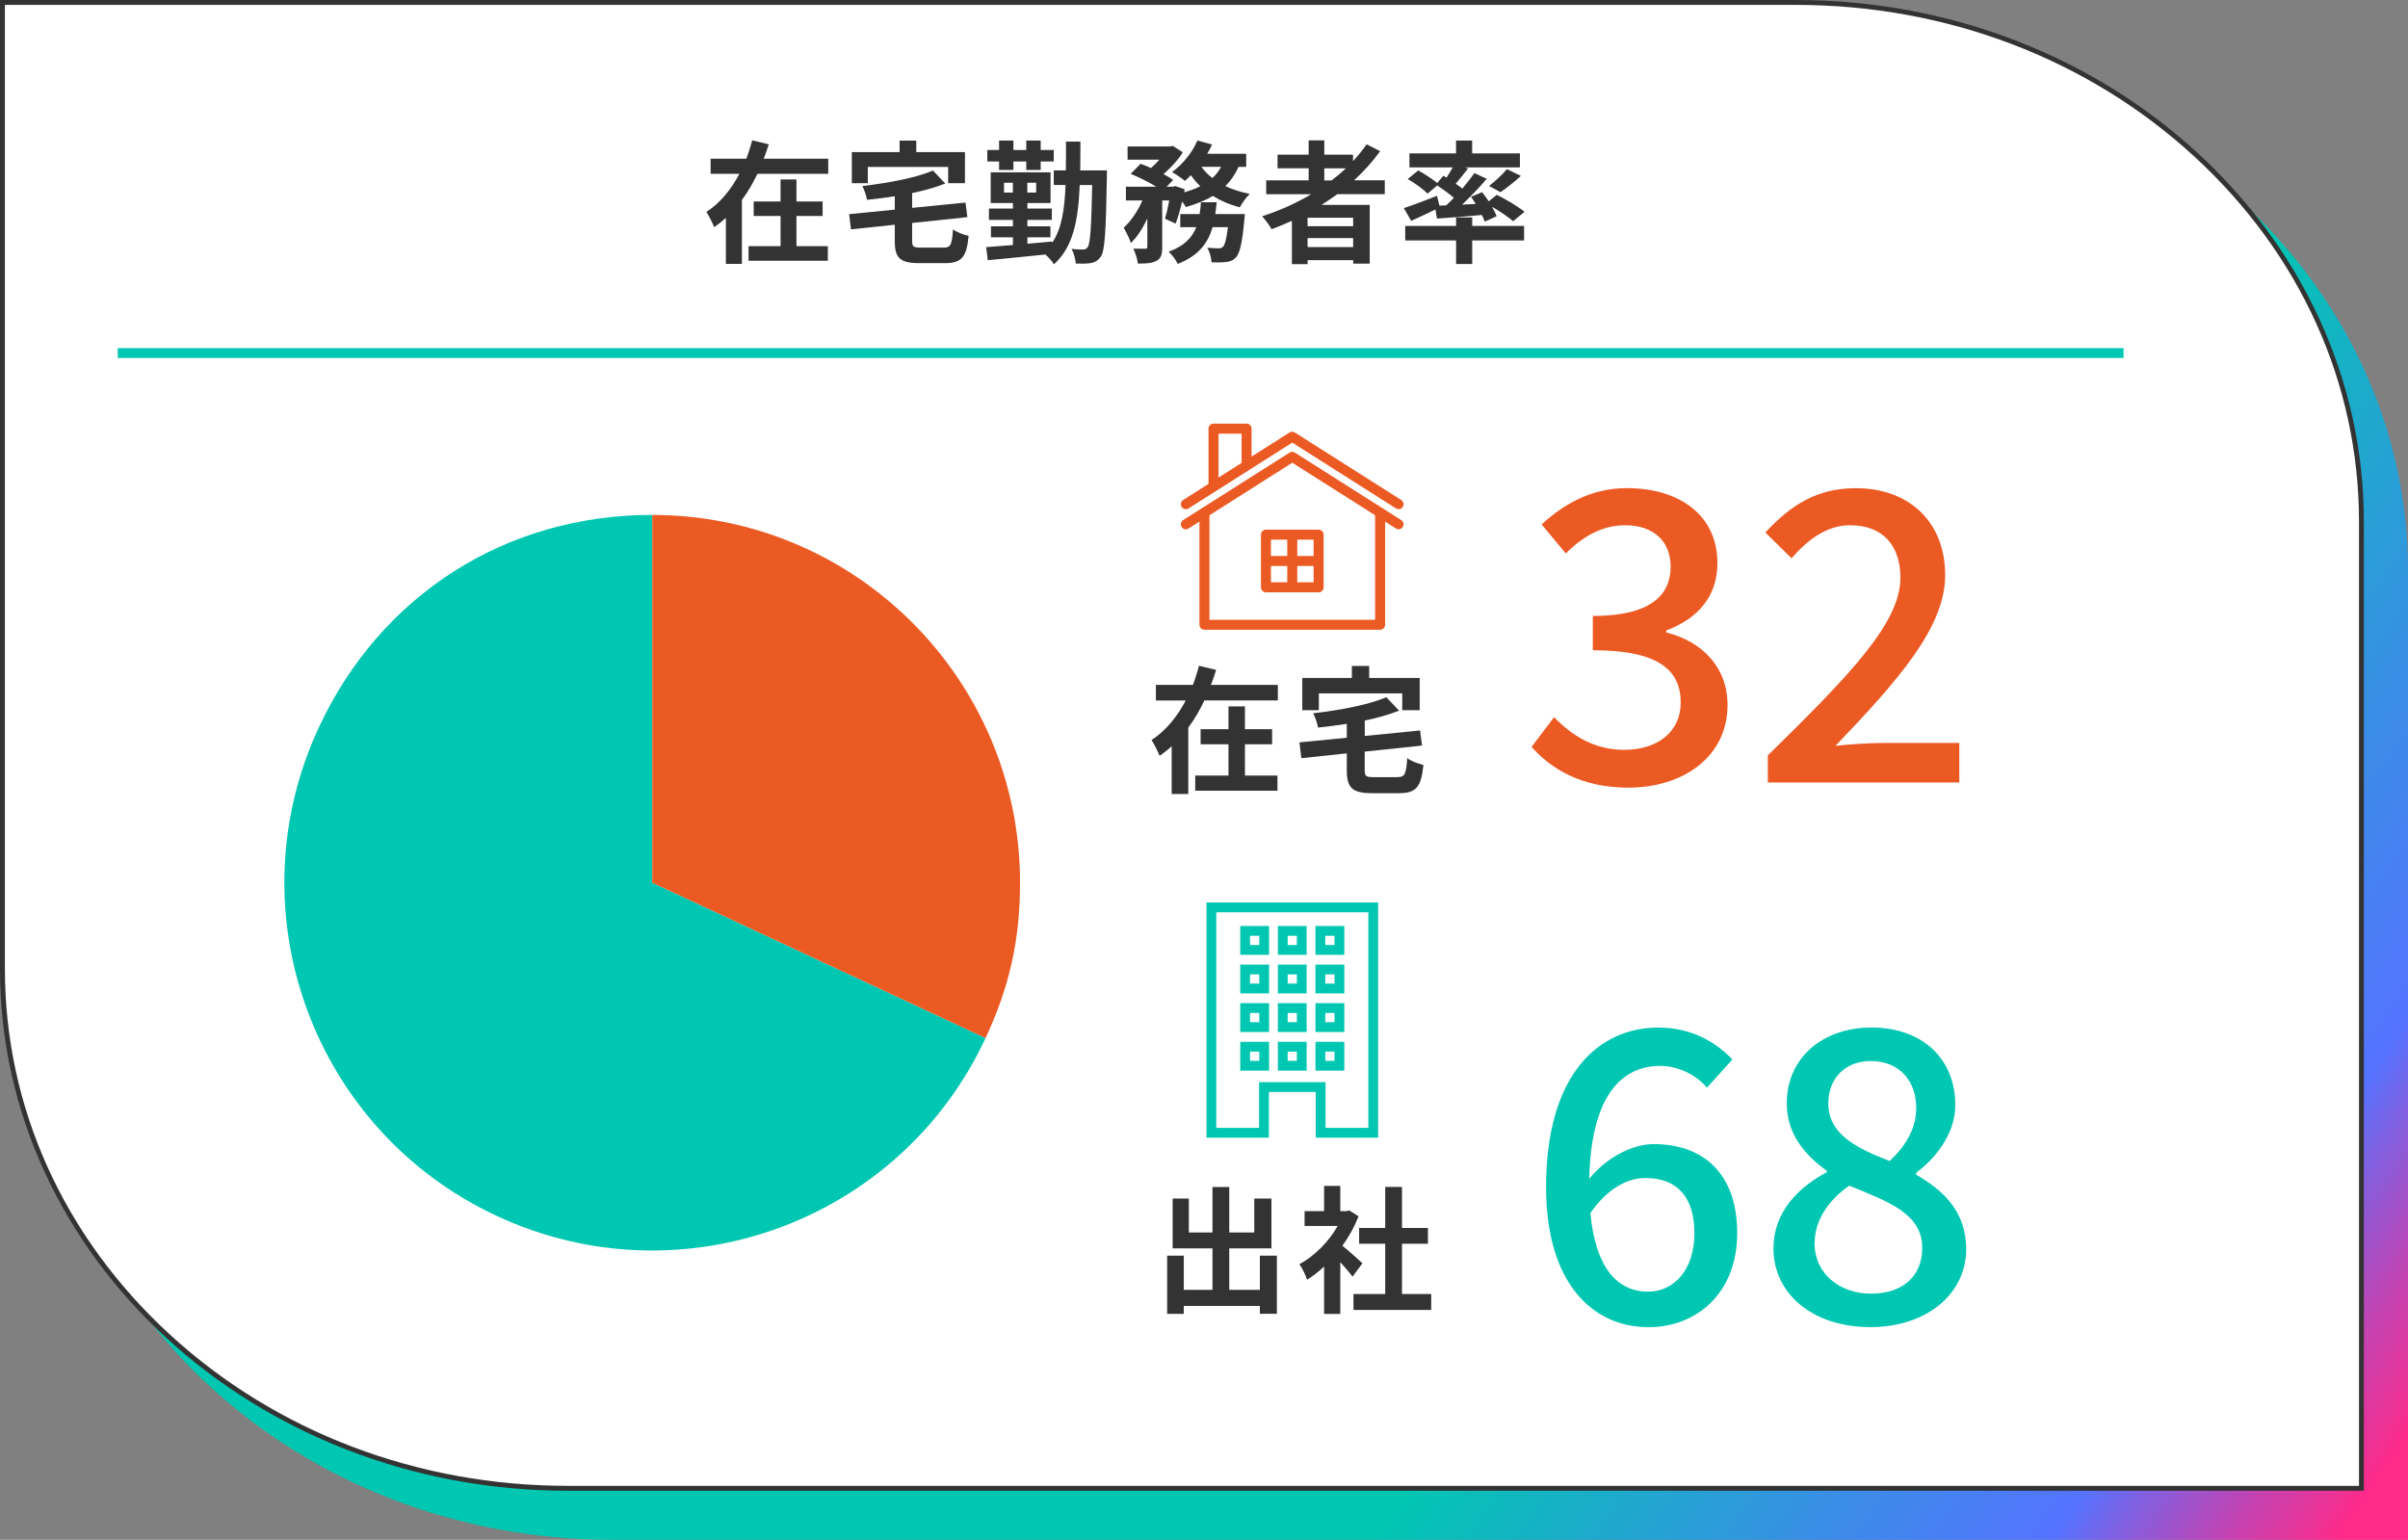 <?xml version="1.0" encoding="UTF-8"?>
<svg id="_レイヤー_8" data-name="レイヤー_8" xmlns="http://www.w3.org/2000/svg" width="491" height="314" xmlns:xlink="http://www.w3.org/1999/xlink" viewBox="0 0 491 314">
  <rect x="0" y="0" width="491" height="314" fill="#808080" stroke="none"/>
  <defs>
    <linearGradient id="_名称未設定グラデーション_45" data-name="名称未設定グラデーション 45" x1="77.79" y1="44.26" x2="475.23" y2="315.98" gradientUnits="userSpaceOnUse">
      <stop offset=".66" stop-color="#00c7b1"/>
      <stop offset=".82" stop-color="#3b8ce7"/>
      <stop offset=".9" stop-color="#5573ff"/>
      <stop offset=".92" stop-color="#7e61e2"/>
      <stop offset=".96" stop-color="#c343b2"/>
      <stop offset=".99" stop-color="#ee3194"/>
      <stop offset="1" stop-color="#ff2a89"/>
    </linearGradient>
  </defs>
  <path d="M411.65,142.94c0-4.29,2.15-6.76,5.22-6.76s5.25,2.47,5.25,6.76-2.18,6.85-5.25,6.85-5.22-2.52-5.22-6.85ZM419.11,142.94c0-3.16-.99-4.35-2.23-4.35s-2.2,1.19-2.2,4.35.96,4.44,2.2,4.44,2.23-1.28,2.23-4.44ZM429.26,136.18h2.52l-11.66,22.28h-2.52l11.66-22.28ZM427.26,151.61c0-4.32,2.18-6.79,5.22-6.79s5.25,2.47,5.25,6.79-2.2,6.85-5.25,6.85-5.22-2.55-5.22-6.85ZM434.71,151.61c0-3.16-.99-4.38-2.23-4.38s-2.2,1.22-2.2,4.38.96,4.41,2.2,4.41,2.23-1.25,2.23-4.41Z" style="fill: #333;"/>
  <path d="M412.65,252.94c0-4.29,2.15-6.76,5.22-6.76s5.25,2.47,5.25,6.76-2.18,6.85-5.25,6.85-5.22-2.52-5.22-6.85ZM420.11,252.94c0-3.16-.99-4.35-2.23-4.35s-2.2,1.19-2.2,4.35.96,4.44,2.2,4.44,2.23-1.28,2.23-4.44ZM430.26,246.18h2.52l-11.66,22.28h-2.52l11.66-22.28ZM428.26,261.61c0-4.32,2.18-6.79,5.22-6.79s5.25,2.47,5.25,6.79-2.2,6.85-5.25,6.85-5.22-2.55-5.22-6.85ZM435.71,261.61c0-3.16-.99-4.38-2.23-4.38s-2.2,1.22-2.2,4.38.96,4.41,2.2,4.41,2.23-1.25,2.23-4.41Z" style="fill: #333;"/>
  <g>
    <path d="M375.19,10H9v197.6c0,58.76,51.85,106.4,115.81,106.4h366.19V116.4c0-58.76-51.85-106.4-115.81-106.4Z" style="fill: url(#_名称未設定グラデーション_45);"/>
    <g>
      <path d="M115.81,303.5C52.23,303.5.5,255.99.5,197.6V.5h365.69c63.58,0,115.31,47.51,115.31,105.9v197.1H115.81Z" style="fill: #fff;"/>
      <path d="M366.19,1c30.68,0,59.53,10.97,81.22,30.9,21.67,19.9,33.6,46.36,33.6,74.5v196.6H115.81c-30.68,0-59.53-10.97-81.22-30.9C12.93,252.2,1,225.74,1,197.6V1h365.19M366.19,0H0v197.6c0,58.76,51.85,106.4,115.81,106.4h366.19V106.4c0-58.76-51.85-106.4-115.81-106.4h0Z" style="fill: #333;"/>
    </g>
    <g>
      <path d="M168.88,32.36v3.08h-14.44c-.89,1.86-1.92,3.67-3.16,5.32v13.06h-3.27v-9.39c-.76.7-1.51,1.3-2.38,1.89-.35-.86-1.08-2.32-1.59-3.1,2.83-1.83,5.1-4.67,6.72-7.77h-5.86v-3.08h7.29c.46-1.27.86-2.51,1.19-3.75l3.37.81c-.3,1-.65,1.97-1.03,2.94h13.15ZM162.4,50.2h6.4v2.97h-16.17v-2.97h6.53v-6.15h-5.48v-2.97h5.48v-4.48h3.24v4.48h5.34v2.97h-5.34v6.15Z" style="fill: #333;"/>
      <path d="M192.4,50.5c1.46,0,1.7-.57,1.92-3.72.73.57,2.21,1.11,3.19,1.32-.43,4.35-1.43,5.56-4.83,5.56h-5.21c-3.94,0-5.02-1.03-5.02-4.48v-3.35l-8.93.94-.38-3.1,9.31-.92v-2.73c-1.92.3-3.83.54-5.67.73-.11-.81-.57-2.08-.94-2.81,5.26-.62,10.93-1.67,14.39-3.16l2.51,2.65c-1.97.78-4.29,1.43-6.75,1.94v3.02l10.88-1.08.38,2.97-11.26,1.19v3.64c0,1.21.24,1.38,1.84,1.38h4.59ZM176.96,37.36h-3.27v-6.34h9.74v-2.35h3.4v2.35h9.93v6.34h-3.43v-3.32h-16.38v3.32Z" style="fill: #333;"/>
      <path d="M225.72,34.76s-.03,1.03-.03,1.38c-.19,11.07-.4,15.01-1.24,16.2-.59.84-1.16,1.11-1.97,1.3-.78.14-1.92.14-3.13.11-.05-.89-.38-2.13-.86-3,1.05.13,1.92.13,2.4.13.4,0,.65-.11.89-.49.51-.7.76-3.91.92-12.66h-2.54c-.3,7.26-1.35,12.66-5.26,16.17-.35-.59-1.11-1.46-1.75-2-4.26.46-8.61.86-11.74,1.16l-.32-2.67c1.51-.11,3.4-.24,5.45-.43v-1.57h-4.48v-2.24h4.48v-1.3h-4.89v-2.32h4.89v-1.13h-4.53v-6.26h12.2v6.26h-4.72v1.13h4.99v2.32h-4.99v1.3h4.7v2.24h-4.7v1.32c1.67-.14,3.37-.3,5.05-.46v.27c1.94-2.89,2.54-6.8,2.73-11.8h-2.4v-2.97h2.46c.03-1.84.03-3.78.03-5.88h2.94c0,2.08,0,4.02-.03,5.88h5.48ZM203.72,32.93h-2.4v-2.35h2.4v-1.92h2.92v1.92h2.62v-1.92h2.94v1.92h2.67v2.35h-2.67v1.73h-2.94v-1.73h-2.62v1.73h-2.92v-1.73ZM206.53,39.27v-2h-1.81v2h1.81ZM211.28,37.27h-1.81v2h1.81v-2Z" style="fill: #333;"/>
      <path d="M252.56,34.01c-.7,1.54-1.59,2.83-2.7,3.94,1.48.7,3.16,1.24,4.97,1.59-.7.65-1.59,1.92-2.02,2.73-2.05-.51-3.89-1.32-5.51-2.32-1.59.97-3.46,1.7-5.51,2.27-.16-.3-.43-.7-.76-1.13-.38,1.67-.84,3.29-1.32,4.51l-2.16-1c.3-1,.62-2.35.86-3.73h-1.43v9.5c0,1.46-.22,2.32-1.16,2.81-.92.51-2.13.57-3.81.57-.08-.89-.51-2.19-.92-3.05,1,.03,2.08.03,2.43.03.32-.03.43-.08.43-.4v-5.78c-.94,2-2.08,3.81-3.37,4.99-.27-.92-.97-2.24-1.46-3.1,1.48-1.32,2.89-3.43,3.83-5.56h-3.37v-2.81h6.18c-1.51-.92-3.54-1.94-5.21-2.62l2.02-2.05c.65.24,1.4.54,2.13.86.59-.51,1.19-1.11,1.7-1.7h-6.48v-2.7h8.72l.49-.11,2.05,1.3c-.92,1.51-2.43,3.16-3.94,4.45.78.41,1.46.81,1.97,1.19l-1.32,1.38h1.3l.43-.13,1.94.65-.11.62c1.19-.32,2.32-.73,3.29-1.24-.7-.67-1.35-1.43-1.92-2.24-.4.43-.81.81-1.21,1.16-.62-.51-1.86-1.38-2.62-1.81,2.11-1.51,4.1-3.94,5.16-6.42l3,.81c-.3.65-.62,1.27-1,1.89h7.96v2.67h-1.57ZM253.83,43.67s-.05.84-.11,1.21c-.43,4.67-.92,6.75-1.7,7.61-.59.62-1.16.84-1.97.94-.67.08-1.78.11-3.02.05-.03-.89-.38-2.13-.86-2.97.97.11,1.89.13,2.32.13.38,0,.59-.05.86-.3.38-.35.73-1.51,1.03-4.02h-3.13c-.92,3.21-2.83,5.83-7.1,7.5-.35-.76-1.19-1.89-1.86-2.48,3.24-1.19,4.8-2.92,5.64-5.02h-3.27v-2.67h3.94c.14-.78.22-1.57.27-2.4h3.21c-.08.81-.16,1.62-.27,2.4h6.02ZM244.97,34.01c.59.84,1.35,1.62,2.24,2.29.73-.65,1.32-1.43,1.78-2.29h-4.02Z" style="fill: #333;"/>
      <path d="M272.65,39.62c-1.05.76-2.08,1.46-3.19,2.16h9.83v11.98h-3.37v-.7h-9.29v.81h-3.21v-8.83c-1.35.59-2.75,1.19-4.13,1.7-.38-.7-1.35-2-1.94-2.65,3.54-1.11,6.91-2.65,10.01-4.48h-9.18v-2.83h8.66v-2.46h-6.34v-2.78h6.34v-2.92h3.19v2.92h5.86v1.32c1.03-1.11,1.94-2.24,2.78-3.43l2.75,1.4c-1.54,2.13-3.35,4.13-5.32,5.94h6.26v2.83h-9.72ZM275.91,44.4h-9.29v1.73h9.29v-1.73ZM275.91,50.39v-1.84h-9.29v1.84h9.29ZM270.03,36.79h1.48c1.03-.78,2-1.59,2.92-2.46h-4.4v2.46Z" style="fill: #333;"/>
      <path d="M294.92,41.86c.51-.49,1.03-1,1.54-1.51-.97-.84-2.27-1.78-3.4-2.54l-1.97,1.67c-.84-.86-2.62-2.16-4.05-2.97l2.13-1.75c1.24.67,2.89,1.73,3.89,2.56l1.24-1.48.65.38c.43-.65.89-1.4,1.27-2.08h-8.83v-2.86h9.5v-2.62h3.29v2.62h9.74v2.86h-11.17l.59.22c-.84,1.08-1.73,2.19-2.51,3.1.49.35.94.67,1.35,1,.92-1.11,1.78-2.19,2.46-3.16l2.51,1.16c-1.48,1.75-3.29,3.64-5.02,5.26l2.78-.13c-.3-.51-.65-1-.97-1.46l2.27-.94c.43.57.92,1.21,1.35,1.86l1.65-1.32c1.86.92,4.37,2.4,5.64,3.46l-2.32,1.92c-.92-.81-2.65-2-4.29-2.94.4.7.73,1.38.92,1.94l-2.43,1.08c-.13-.4-.32-.86-.57-1.35-3.27.3-6.56.54-9.15.73l-.32-1.86c-1.7.84-3.48,1.67-4.94,2.32l-1.51-2.59c1.7-.54,4.29-1.54,6.77-2.51l.49,2,1.43-.05ZM300.19,46.07h10.58v2.97h-10.58v4.8h-3.29v-4.8h-10.37v-2.97h10.37v-1.73h3.29v1.73ZM303.62,37.92c1.21-.92,2.73-2.32,3.64-3.43l2.86,1.38c-1.38,1.27-2.94,2.48-4.16,3.32l-2.35-1.27Z" style="fill: #333;"/>
    </g>
    <line x1="24" y1="72" x2="433" y2="72" style="fill: none; stroke: #00c7b1; stroke-miterlimit: 10; stroke-width: 2px;"/>
    <g>
      <path d="M312.28,152.33l4.6-6.08c3.54,3.62,8.06,6.66,14.31,6.66,6.82,0,11.51-3.7,11.51-9.62,0-6.49-4.27-10.69-17.92-10.69v-6.99c11.92,0,15.87-4.36,15.87-10.03,0-5.26-3.54-8.47-9.29-8.47-4.69,0-8.63,2.3-12.09,5.75l-4.93-5.92c4.77-4.36,10.36-7.4,17.35-7.4,10.85,0,18.5,5.59,18.5,15.29,0,6.82-4.03,11.35-10.44,13.73v.41c6.99,1.73,12.5,6.82,12.5,14.8,0,10.61-9.13,16.85-20.22,16.85-9.54,0-15.7-3.78-19.73-8.3Z" style="fill: #ec5a24;"/>
      <path d="M360.45,154.06c16.85-16.52,27.05-27.05,27.05-36.26,0-6.41-3.45-10.69-10.28-10.69-4.77,0-8.71,3.04-11.92,6.74l-5.34-5.26c5.18-5.59,10.52-9.04,18.42-9.04,11.1,0,18.25,7.07,18.25,17.76s-9.78,21.62-22.36,34.78c3.04-.33,6.91-.58,9.87-.58h15.37v8.06h-39.05v-5.51Z" style="fill: #ec5a24;"/>
    </g>
    <g>
      <path d="M260.56,139.65v3.19h-14.98c-.92,1.93-1.99,3.81-3.28,5.52v13.55h-3.39v-9.74c-.78.73-1.57,1.34-2.46,1.96-.36-.9-1.12-2.41-1.65-3.22,2.94-1.9,5.29-4.84,6.97-8.06h-6.08v-3.19h7.56c.48-1.32.9-2.6,1.23-3.89l3.5.84c-.31,1.04-.67,2.04-1.06,3.05h13.64ZM253.84,158.16h6.64v3.08h-16.77v-3.08h6.78v-6.38h-5.68v-3.08h5.68v-4.65h3.36v4.65h5.54v3.08h-5.54v6.38Z" style="fill: #333;"/>
      <path d="M284.95,158.47c1.51,0,1.76-.59,1.99-3.86.76.59,2.3,1.15,3.3,1.37-.45,4.51-1.48,5.77-5.01,5.77h-5.4c-4.09,0-5.21-1.06-5.21-4.65v-3.47l-9.27.98-.39-3.22,9.66-.95v-2.83c-1.99.31-3.98.56-5.88.76-.11-.84-.59-2.16-.98-2.91,5.46-.64,11.34-1.74,14.92-3.28l2.6,2.74c-2.04.81-4.45,1.48-7,2.02v3.14l11.28-1.12.39,3.08-11.68,1.23v3.78c0,1.26.25,1.43,1.9,1.43h4.76ZM268.93,144.83h-3.39v-6.58h10.11v-2.44h3.53v2.44h10.3v6.58h-3.56v-3.44h-17v3.44Z" style="fill: #333;"/>
    </g>
    <g>
      <path d="M315.25,242.11c0-23.18,10.85-32.56,22.86-32.56,6.74,0,11.67,2.88,15.13,6.5l-5.18,5.75c-2.22-2.63-5.92-4.44-9.54-4.44-7.65,0-14.06,5.75-14.47,23.02,3.54-4.36,8.8-7.07,13.15-7.07,10.11,0,17.02,6,17.02,18.17s-8.22,19.16-18.09,19.16c-11.51,0-20.88-9.13-20.88-28.53ZM324.29,247.37c.99,10.93,5.34,16.03,11.76,16.03,5.26,0,9.45-4.44,9.45-11.92s-3.62-11.26-10.03-11.26c-3.37,0-7.56,1.89-11.18,7.15Z" style="fill: #00c7b1;"/>
      <path d="M361.62,254.52c0-7.48,5.26-12.5,10.85-15.46v-.33c-4.52-3.21-8.14-7.56-8.14-13.73,0-9.37,7.4-15.46,17.26-15.46,10.52,0,17.1,6.5,17.1,15.79,0,6.08-4.27,11.1-7.97,13.81v.41c5.34,3.12,10.19,7.32,10.19,15.21,0,8.96-7.89,15.87-19.57,15.87s-19.73-6.74-19.73-16.11ZM391.95,254.52c0-6.99-6.66-9.37-14.88-12.74-4.11,2.88-7.07,6.91-7.07,11.84,0,6,5.02,10.19,11.51,10.19s10.44-3.62,10.44-9.29ZM390.72,225.91c0-5.43-3.37-9.54-9.29-9.54-4.93,0-8.63,3.29-8.63,8.63,0,6.33,5.76,9.13,12.5,11.76,3.54-3.29,5.43-6.91,5.43-10.85Z" style="fill: #00c7b1;"/>
    </g>
    <g>
      <path d="M260.36,256.07v11.84h-3.47v-1.6h-15.51v1.62h-3.39v-11.87h3.39v6.97h5.85v-8.46h-8.12v-10.16h3.3v6.92h4.82v-9.27h3.42v9.27h5.1v-6.92h3.5v10.16h-8.6v8.46h6.24v-6.97h3.47Z" style="fill: #333;"/>
      <path d="M275.78,260.32c-.59-.78-1.54-1.9-2.49-2.94v10.56h-3.3v-9.66c-1.12,1.04-2.3,1.96-3.47,2.69-.28-.9-1.06-2.52-1.57-3.16,3.05-1.65,5.99-4.59,7.81-7.81h-6.75v-3.02h3.98v-5.15h3.3v5.15h1.26l.59-.14,1.88,1.2c-.84,2.13-1.96,4.14-3.3,5.99,1.34,1.09,3.5,3.02,4.09,3.58l-2.02,2.72ZM291.83,263.88v3.25h-15.85v-3.25h6.47v-10.25h-5.32v-3.22h5.32v-8.37h3.42v8.37h5.29v3.22h-5.29v10.25h5.96Z" style="fill: #333;"/>
    </g>
    <g>
      <path d="M133,180l67.96,31.69c-17.5,37.54-62.12,53.78-99.66,36.27-37.54-17.5-53.78-62.12-36.27-99.66,12.6-27.03,38.15-43.3,67.96-43.3v74.99Z" style="fill: #00c7b1;"/>
      <path d="M133,180v-74.99c41.42,0,74.99,33.57,74.99,74.99,0,11.6-2.13,21.18-7.03,31.69l-67.96-31.69Z" style="fill: #ec5a24;"/>
    </g>
    <path d="M247,185.04v45.96h10.73v-9.32h11.55v9.32h10.73v-45.96h-33ZM257.77,217.33h-3.88v-3.88h3.88v3.88ZM257.77,209.45h-3.88v-3.88h3.88v3.88ZM257.77,201.58h-3.88v-3.88h3.88v3.88ZM257.77,193.71h-3.88v-3.88h3.88v3.88ZM265.43,217.33h-3.87v-3.88h3.87v3.88ZM265.43,209.45h-3.87v-3.88h3.87v3.88ZM265.43,201.58h-3.87v-3.88h3.87v3.88ZM265.43,193.71h-3.87v-3.88h3.87v3.88ZM273.11,217.33h-3.88v-3.88h3.88v3.88ZM273.11,209.45h-3.88v-3.88h3.88v3.88ZM273.11,201.58h-3.88v-3.88h3.88v3.88ZM273.11,193.71h-3.88v-3.88h3.88v3.88Z" style="fill: none; stroke: #00c7b1; stroke-miterlimit: 10; stroke-width: 2px;"/>
    <g>
      <path d="M285.19,103.84c-.19,0-.38-.05-.54-.16l-21.15-13.42-21.15,13.42c-.47.3-1.1.16-1.41-.31-.3-.47-.16-1.1.31-1.41l21.69-13.76c.33-.21.76-.21,1.09,0l21.69,13.76c.47.3.62.93.31,1.41-.19.31-.52.47-.86.47Z" style="fill: #ec5a24;"/>
      <path d="M285.19,107.94c-.19,0-.38-.05-.54-.16l-21.15-13.42-21.15,13.42c-.47.3-1.1.16-1.41-.31-.3-.47-.16-1.1.31-1.41l21.69-13.76c.33-.21.76-.21,1.09,0l21.69,13.76c.47.3.62.93.31,1.41-.19.31-.52.47-.86.47Z" style="fill: #ec5a24;"/>
      <path d="M281.41,128.42h-35.82c-.56,0-1.02-.46-1.02-1.02v-22.78c0-.56.46-1.02,1.02-1.02s1.02.46,1.02,1.02v21.77h33.78v-21.77c0-.56.46-1.02,1.02-1.02s1.02.46,1.02,1.02v22.78c0,.56-.46,1.02-1.02,1.02Z" style="fill: #ec5a24;"/>
      <path d="M247.44,99.98c-.56,0-1.02-.46-1.02-1.02v-11.55c0-.56.46-1.02,1.02-1.02h6.74c.56,0,1.02.46,1.02,1.02v6.91c0,.56-.46,1.02-1.02,1.02s-1.02-.46-1.02-1.02v-5.89h-4.7v10.54c0,.56-.46,1.02-1.02,1.02Z" style="fill: #ec5a24;"/>
      <g>
        <path d="M268.87,120.79h-10.74c-.56,0-1.02-.46-1.02-1.02v-10.74c0-.27.11-.53.3-.72s.45-.3.72-.3h10.74c.56,0,1.02.46,1.02,1.02v10.74c0,.27-.11.53-.3.72s-.45.3-.72.3ZM259.15,118.75h8.7s0-8.7,0-8.7h-8.7s0,8.7,0,8.7Z" style="fill: #ec5a24;"/>
        <path d="M263.5,120.38h0c-.56,0-1.02-.46-1.02-1.02v-9.93c0-.56.46-1.02,1.02-1.02h0c.56,0,1.02.46,1.02,1.02v9.93c0,.56-.46,1.02-1.02,1.02Z" style="fill: #ec5a24;"/>
        <path d="M268.51,115.42h-10.02c-.56,0-1.02-.46-1.02-1.02s.46-1.02,1.02-1.02h10.02c.56,0,1.02.46,1.02,1.02s-.46,1.02-1.02,1.02Z" style="fill: #ec5a24;"/>
      </g>
    </g>
  </g>
</svg>